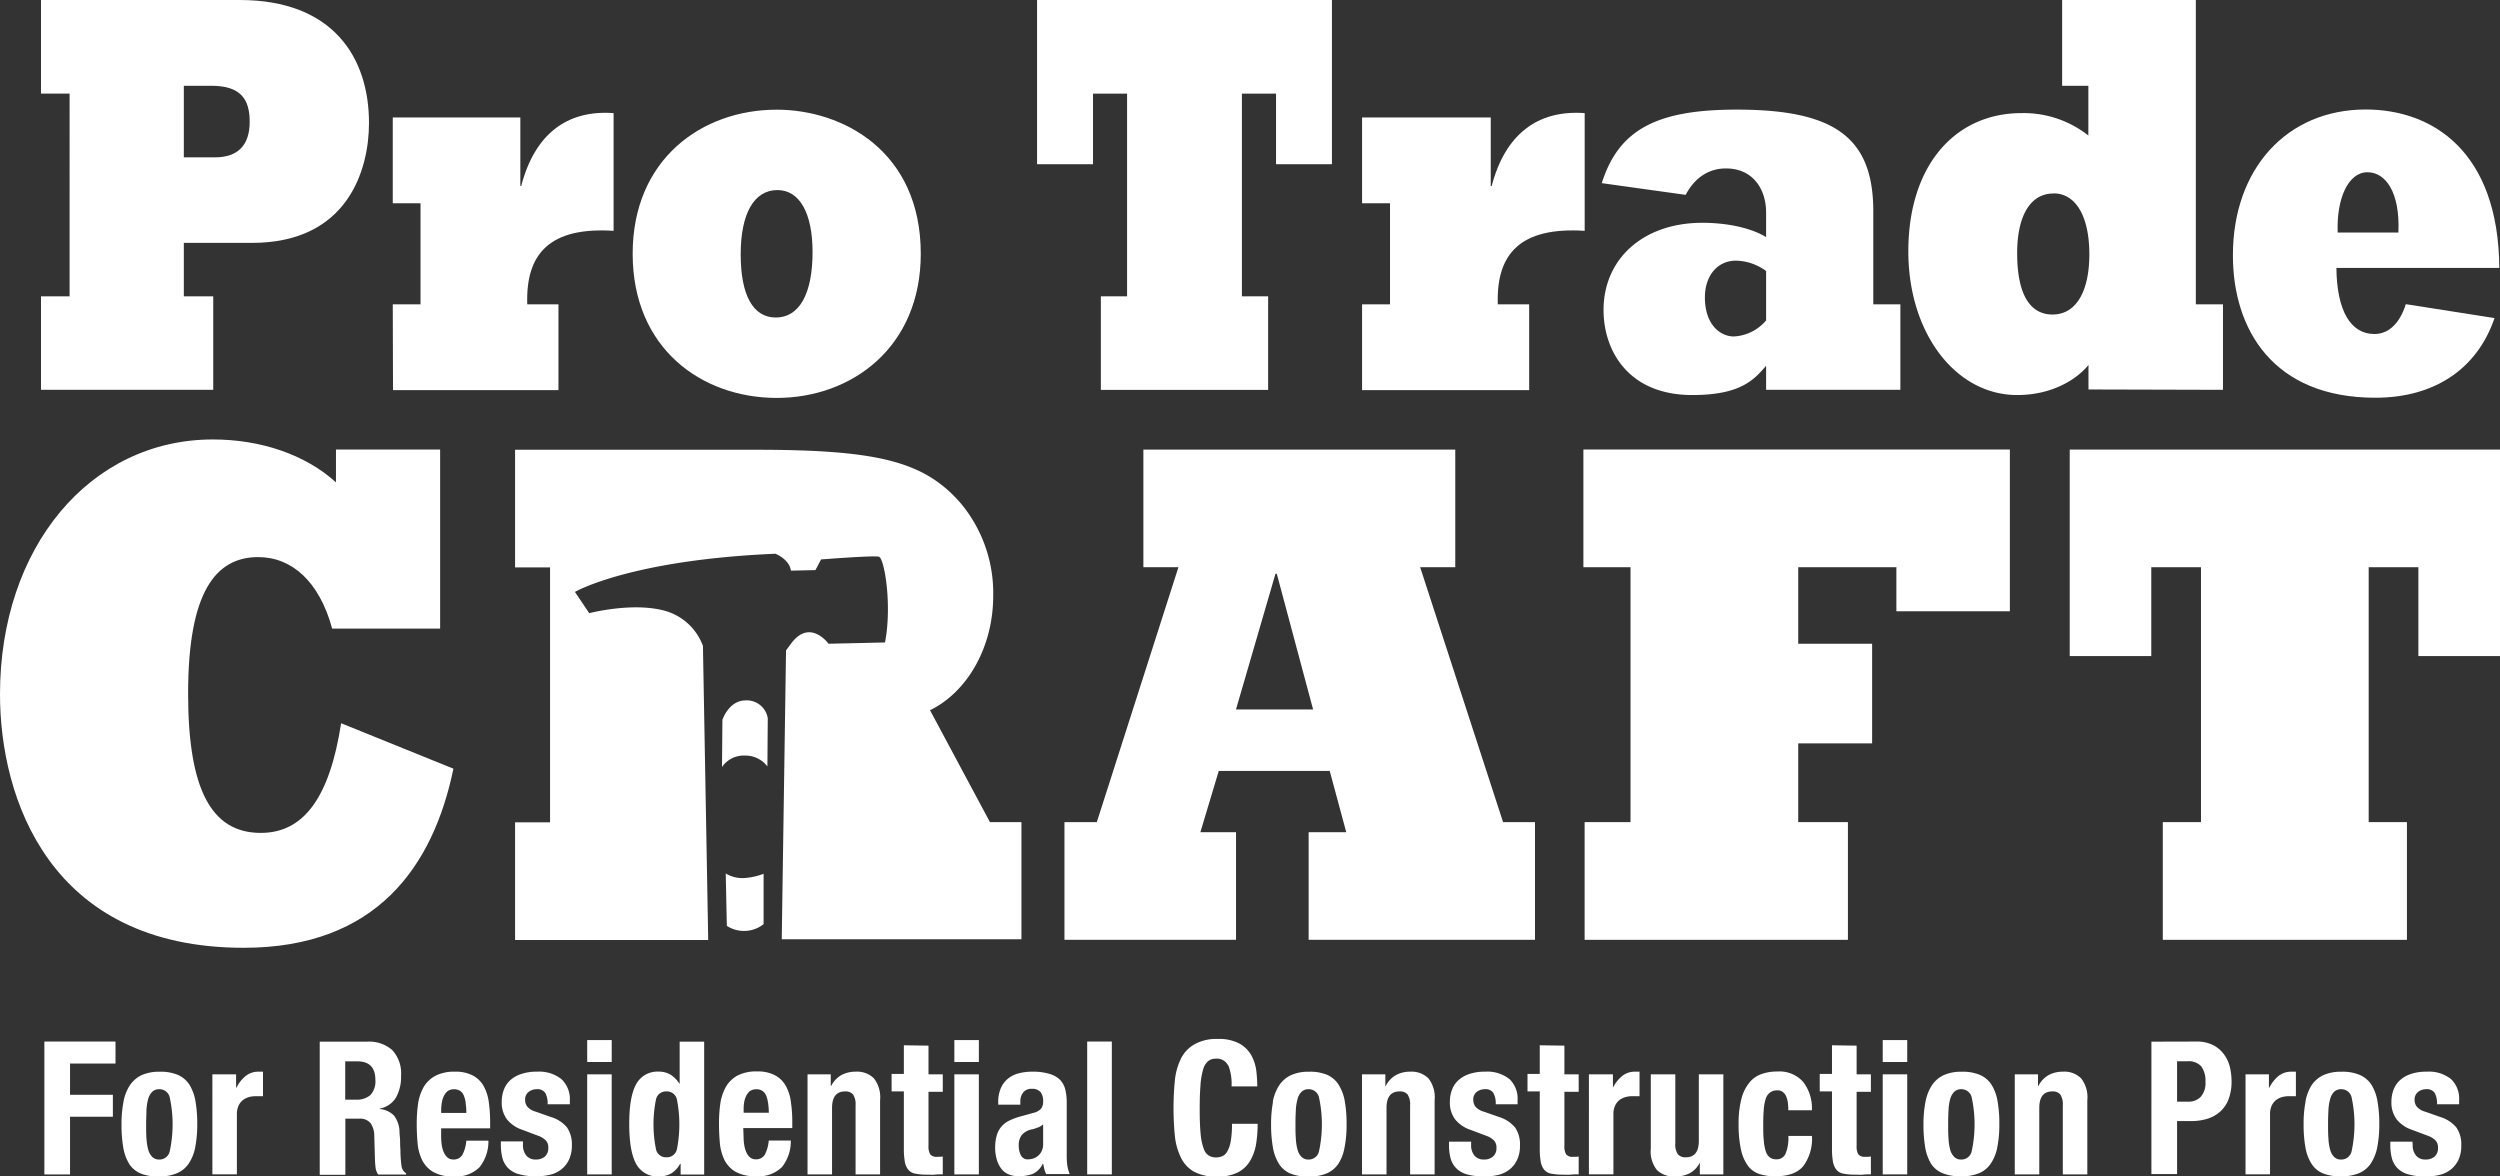 <svg id="a7d884ec-6e8c-4602-acb3-b9b530380523" data-name="Layer 1" xmlns="http://www.w3.org/2000/svg" width="408" height="192" viewBox="0 0 408 192"><rect x="0" y="0" width="408" height="192" fill="#333333" stroke="none"/><path d="M35.08,25.68c3.83,0,5.67-2.07,5.67-5.82S39.19,14,34.52,14H30V25.68ZM6.69,48.36h4.67V15.28H6.69V0H39.12c15.22,0,21.1,9.37,21.1,20.06,0,7.68-3.47,19.58-19.12,19.58H30v8.72H34.8V63.62H6.69Z" fill="#fff"/><path d="M64.1,49.67h4.53V33.17H64.1v-14H84.92V30.36h.14c2.19-8.43,7.43-12.46,15.08-11.9V37.67c-10.34-.66-14.37,3.66-14.09,12h5.09v14h-27Z" fill="#fff"/><path d="M126.61,51.82c3.82,0,6-3.84,6-10.68,0-6.37-2.12-10.12-5.73-10.12-3.83,0-6,3.84-6,10.49s2,10.31,5.74,10.31m.14-33.92c10.76,0,23.51,6.75,23.51,23.52,0,15.27-11.27,23.52-23.51,23.52s-23.51-8.06-23.51-23.52S114.57,17.9,126.75,17.9" fill="#fff"/><polygon points="169.25 0 169.25 26.8 178.38 26.8 178.38 15.28 183.94 15.28 183.94 48.36 179.66 48.36 179.66 63.63 206.96 63.63 206.96 48.36 202.68 48.36 202.68 15.28 208.25 15.28 208.25 26.8 217.37 26.8 217.37 0 169.25 0" fill="#fff"/><path d="M222.29,49.67h4.56V33.17h-4.56v-14h21V30.36h.15c2.21-8.43,7.48-12.46,15.18-11.9V37.67c-10.41-.66-14.46,3.66-14.18,12h5.12v14H222.29Z" fill="#fff"/><path d="M288.23,44.23a8.55,8.55,0,0,0-4.93-1.69c-3,0-5.06,2.44-5.06,6,0,4.5,2.56,6.37,4.71,6.37a7.37,7.37,0,0,0,5.28-2.62ZM261.41,29.89c2.78-8.81,9.06-12,22-12,15.82,0,22.31,4.4,22.31,16.58V49.67h4.42V63.62H288.23V59.69c-2,2.34-4.22,4.78-12.06,4.78-10.4,0-14.47-7.21-14.47-13.87,0-8.43,6.56-14.24,16.11-14.24,4.07,0,8,.84,10.42,2.34v-4c0-3.84-2.15-7.21-6.56-7.21-2.79,0-5.07,1.49-6.57,4.31Z" fill="#fff"/><path d="M335.12,31.58c-3.72,0-5.92,3.56-5.92,9.75,0,6.56,2,10,5.78,10s6-3.66,6-9.84-2.21-9.93-5.84-9.93m5.7,32v-4C339,61.84,335,64.47,329.2,64.47c-10.06,0-17.76-10.12-17.76-23.43,0-14.24,7.78-22.58,18.47-22.58a17,17,0,0,1,10.91,3.66V14h-4.28V0h21.82V49.67h4.43V63.62Z" fill="#fff"/><path d="M386.37,28.11c-3.15,0-5.07,4.31-4.86,9.84h9.91c.29-6.65-2.13-9.84-5.05-9.84m20.74,23.8c-2.85,8.34-9.84,13-19.46,13-16.68,0-23.24-11.15-23.24-23.24,0-14.15,8.83-23.8,21.67-23.8,10.83,0,21.67,6.75,21.81,25.86H381.3c.07,6.93,2.29,10.78,6.21,10.78,2.27,0,4.13-1.69,5.12-4.87Z" fill="#fff"/><path d="M74,125.45c-3.32,16-12.59,29.23-34.23,29.23C8,154.68,0,130.17,0,113.31c0-24,14.68-41.59,34.75-41.59,7.81,0,15.09,2.47,20.08,7V73.36h17v29.23H54.21c-2.08-7.66-6.56-11.67-12.07-11.67-7,0-11.44,5.77-11.44,22.27,0,15.56,3.74,22.74,11.86,22.74,7,0,11.24-5.76,13.11-17.9Z" fill="#fff"/><path d="M214.3,115.79l-5.93-22.16h-.21l-6.45,22.16Zm-40.58,18.38H179l13.32-41.6h-5.72V73.37H237.5v19.2h-5.73l13.53,41.6h5.21v19.21H213.57V135.82h6.14l-2.7-10H198.9l-3,10h5.82v17.56h-28Z" fill="#fff"/><polygon points="258.61 134.17 266.1 134.17 266.1 92.57 258.41 92.57 258.41 73.36 328.01 73.36 328.01 99.76 309.49 99.76 309.49 92.57 293.47 92.57 293.47 105.06 305.53 105.06 305.53 121.32 293.47 121.32 293.47 134.17 301.58 134.17 301.58 153.38 258.61 153.38 258.61 134.17" fill="#fff"/><polygon points="337.78 73.37 337.78 107.07 351.09 107.07 351.09 92.57 359.2 92.57 359.2 134.17 352.97 134.17 352.97 153.38 392.81 153.38 392.81 134.17 386.57 134.17 386.57 92.57 394.68 92.57 394.68 107.07 408 107.07 408 73.37 337.78 73.37" fill="#fff"/><path d="M125.24,125.08l.06-7.86a3.47,3.47,0,0,0-3.71-2.91c-2.69.07-3.69,3.17-3.69,3.17l-.07,7.7a4.28,4.28,0,0,1,3.69-1.87A4.51,4.51,0,0,1,125.24,125.08Z" fill="#fff"/><path d="M118.44,142.55l.18,8.55a5.15,5.15,0,0,0,6-.28V142.6a10.89,10.89,0,0,1-3.2.7A5.23,5.23,0,0,1,118.44,142.55Z" fill="#fff"/><path d="M161.56,134.17l-9.78-18.26c6.25-3.07,10.31-10.5,10.31-18.62A22.86,22.86,0,0,0,156.68,82c-5.94-6.72-13.44-8.6-33.4-8.6H84.06v19.2h5.71v41.6H84.06v19.21h31.52l-.86-48a9.28,9.28,0,0,0-6.56-5.82c-5.2-1.29-12,.48-12,.48l-2.33-3.47s8.93-5.21,32.72-6.23c0,0,2.27.89,2.53,2.76l4-.09L134,91.3s8.53-.67,9.43-.45,2.19,7.92,1,14l-9.21.21s-3-4.15-6.06-.1l-.88,1.19-.7,47.14h13.63l0,0h25.49V134.17Z" fill="#fff"/><polygon points="7.24 169.98 7.24 191.67 11.43 191.67 11.43 182.25 18.42 182.25 18.42 178.67 11.43 178.67 11.43 173.57 18.85 173.57 18.85 169.98 7.24 169.98" fill="#fff"/><path d="M23.91,185.8a8.83,8.83,0,0,0,.28,1.83,2.69,2.69,0,0,0,.66,1.18,1.57,1.57,0,0,0,1.16.43,1.72,1.72,0,0,0,1.69-1.34,20.88,20.88,0,0,0,0-8.81A1.71,1.71,0,0,0,26,177.76a1.6,1.6,0,0,0-1.16.42,2.72,2.72,0,0,0-.66,1.19,8.61,8.61,0,0,0-.28,1.82c0,.71-.05,1.48-.05,2.31s0,1.6.05,2.3m-3.75-6a7.38,7.38,0,0,1,1.05-2.69,4.79,4.79,0,0,1,1.9-1.64,6.82,6.82,0,0,1,2.9-.56,7.19,7.19,0,0,1,3,.5A4.28,4.28,0,0,1,30.9,177a7.48,7.48,0,0,1,1,2.7,21.81,21.81,0,0,1,.29,3.77,19.39,19.39,0,0,1-.32,3.7,7.14,7.14,0,0,1-1.05,2.69,4.32,4.32,0,0,1-1.9,1.59A7.16,7.16,0,0,1,26,192a7.56,7.56,0,0,1-3-.47A4.1,4.1,0,0,1,21.12,190a7.53,7.53,0,0,1-1-2.7,22,22,0,0,1-.29-3.75,19.42,19.42,0,0,1,.32-3.71" fill="#fff"/><path d="M38.53,175.33v2.19h.06a5.66,5.66,0,0,1,1.48-1.9,3.23,3.23,0,0,1,2.13-.72l.36,0,.36,0v4l-.62,0-.63,0a3.81,3.81,0,0,0-1.05.15,2.85,2.85,0,0,0-1,.5,2.62,2.62,0,0,0-.7.92,3.3,3.3,0,0,0-.26,1.38v9.8h-4V175.33Z" fill="#fff"/><path d="M58.11,179.46a3.36,3.36,0,0,0,2.33-.74,3.3,3.3,0,0,0,.82-2.51c0-2-1-3-2.92-3h-2v6.26ZM59.92,170A5.68,5.68,0,0,1,64,171.36a5.57,5.57,0,0,1,1.45,4.21,6.79,6.79,0,0,1-.84,3.57A3.94,3.94,0,0,1,62,180.92V181a3.68,3.68,0,0,1,2.3,1.06,4.53,4.53,0,0,1,.9,2.64c0,.4.07.85.09,1.32s0,1,.06,1.6c0,1.15.09,2,.17,2.64a1.71,1.71,0,0,0,.76,1.24v.18H61.72a2.45,2.45,0,0,1-.41-1c-.05-.4-.09-.81-.11-1.23l-.12-4.16a3.55,3.55,0,0,0-.61-2,2.21,2.21,0,0,0-1.86-.72H56.36v9.16H52.18V170Z" fill="#fff"/><path d="M76,180a4.27,4.27,0,0,0-.31-1.21,1.6,1.6,0,0,0-.6-.76,1.77,1.77,0,0,0-1-.26,1.7,1.7,0,0,0-1,.28,2.21,2.21,0,0,0-.62.76,3.92,3.92,0,0,0-.34,1A7.57,7.57,0,0,0,72,181v.63h4.11c0-.62-.06-1.18-.12-1.65m-4,5.45a10.76,10.76,0,0,0,.1,1.41,4.72,4.72,0,0,0,.34,1.22,2.47,2.47,0,0,0,.61.85,1.4,1.4,0,0,0,.93.32,1.63,1.63,0,0,0,1.49-.76,5.89,5.89,0,0,0,.64-2.31h3.61a6.74,6.74,0,0,1-1.46,4.34A5.41,5.41,0,0,1,74.06,192a6.46,6.46,0,0,1-3.4-.76,4.7,4.7,0,0,1-1.81-2,8,8,0,0,1-.71-2.8c-.09-1-.13-2.06-.13-3.1a22.93,22.93,0,0,1,.21-3.15,7.93,7.93,0,0,1,.88-2.71A4.92,4.92,0,0,1,71,175.6a6.6,6.6,0,0,1,3.26-.7,6,6,0,0,1,2.86.6,4.33,4.33,0,0,1,1.76,1.66,7.29,7.29,0,0,1,.88,2.62,23.55,23.55,0,0,1,.23,3.41v.95H72Z" fill="#fff"/><path d="M85.35,186.87a2.59,2.59,0,0,0,.54,1.71,1.89,1.89,0,0,0,1.56.65,2.18,2.18,0,0,0,1.48-.48,1.83,1.83,0,0,0,.55-1.46,1.59,1.59,0,0,0-.43-1.2,3.36,3.36,0,0,0-1-.65l-2.82-1.06a5.43,5.43,0,0,1-2.51-1.72,4.58,4.58,0,0,1-.84-2.84,5.7,5.7,0,0,1,.32-1.9,4,4,0,0,1,1-1.56A4.84,4.84,0,0,1,85,175.3a7.58,7.58,0,0,1,2.63-.4,5.8,5.8,0,0,1,4,1.22A4.45,4.45,0,0,1,93,179.55v.67H89.37a3.47,3.47,0,0,0-.39-1.87,1.54,1.54,0,0,0-1.39-.59,2.12,2.12,0,0,0-1.32.44,1.56,1.56,0,0,0-.57,1.32,1.78,1.78,0,0,0,.36,1.09,2.85,2.85,0,0,0,1.39.82l2.41.85A5.47,5.47,0,0,1,92.54,184a4.9,4.9,0,0,1,.79,2.93,5.42,5.42,0,0,1-.44,2.26,4.27,4.27,0,0,1-1.21,1.59,4.65,4.65,0,0,1-1.83.92,9.54,9.54,0,0,1-2.35.27,9.64,9.64,0,0,1-2.8-.34,4,4,0,0,1-1.78-1A3.68,3.68,0,0,1,82,189a8.31,8.31,0,0,1-.26-2.14v-.58h3.61Z" fill="#fff"/><path d="M95.83,191.66h4V175.33h-4Zm0-18.34h4v-3.58h-4Z" fill="#fff"/><path d="M107.05,187.52a1.65,1.65,0,0,0,1.7,1.35,1.67,1.67,0,0,0,1.73-1.35,21,21,0,0,0,0-8.05,1.67,1.67,0,0,0-1.73-1.35,1.65,1.65,0,0,0-1.7,1.35,20.45,20.45,0,0,0,0,8.05m3.94,2.41a4.07,4.07,0,0,1-1.5,1.61,4.14,4.14,0,0,1-2,.46,3.94,3.94,0,0,1-3.64-2q-1.15-2-1.16-6.53t1.16-6.58a3.92,3.92,0,0,1,3.64-2,3.66,3.66,0,0,1,1.93.49,4.47,4.47,0,0,1,1.44,1.46h.06V170h4v21.68h-3.84v-1.74Z" fill="#fff"/><path d="M125.34,180a4.27,4.27,0,0,0-.31-1.21,1.62,1.62,0,0,0-.61-.76,1.73,1.73,0,0,0-1-.26,1.7,1.7,0,0,0-1,.28,2.1,2.1,0,0,0-.62.76,3.92,3.92,0,0,0-.34,1,6.49,6.49,0,0,0-.1,1.16v.63h4.11c0-.62-.06-1.18-.12-1.65m-4,5.45a9.27,9.27,0,0,0,.1,1.41,4.72,4.72,0,0,0,.34,1.22,2.35,2.35,0,0,0,.61.85,1.4,1.4,0,0,0,.93.32,1.64,1.64,0,0,0,1.49-.76,6.07,6.07,0,0,0,.64-2.31h3.6a6.74,6.74,0,0,1-1.45,4.34,5.41,5.41,0,0,1-4.22,1.49,6.53,6.53,0,0,1-3.41-.76,4.74,4.74,0,0,1-1.8-2,8,8,0,0,1-.71-2.8c-.09-1-.13-2.06-.13-3.1a22.93,22.93,0,0,1,.21-3.15,7.93,7.93,0,0,1,.88-2.71,4.89,4.89,0,0,1,1.87-1.88,6.63,6.63,0,0,1,3.26-.7,6,6,0,0,1,2.87.6,4.4,4.4,0,0,1,1.76,1.66,7.1,7.1,0,0,1,.87,2.62,22.15,22.15,0,0,1,.24,3.41v.95h-8Z" fill="#fff"/><path d="M135.58,175.33v1.91h.06a4.23,4.23,0,0,1,1.66-1.78,4.78,4.78,0,0,1,2.33-.56,3.86,3.86,0,0,1,3,1.1,5,5,0,0,1,1,3.55v12.11h-4V180.4a2.93,2.93,0,0,0-.41-1.78,1.6,1.6,0,0,0-1.31-.5c-1.41,0-2.12.9-2.12,2.7v10.84h-4V175.33Z" fill="#fff"/><path d="M151.53,170.65v4.68h2.33v2.85h-2.33V187a2.5,2.5,0,0,0,.28,1.38,1.29,1.29,0,0,0,1.14.41h.47l.44-.05v2.91c-.45,0-.88,0-1.3.05s-.85,0-1.32,0a9,9,0,0,1-1.91-.17,1.88,1.88,0,0,1-1.13-.67,2.85,2.85,0,0,1-.54-1.32,11.83,11.83,0,0,1-.15-2.06v-9.36h-2v-2.85h2v-4.68Z" fill="#fff"/><path d="M155.75,191.66h4V175.33h-4Zm0-18.34h4v-3.58h-4Z" fill="#fff"/><path d="M169.37,184a5.63,5.63,0,0,1-.84.29,3,3,0,0,0-1.75.91,2.63,2.63,0,0,0-.52,1.73,3.36,3.36,0,0,0,.35,1.61,1.22,1.22,0,0,0,1.16.67,2.84,2.84,0,0,0,.84-.14,2.24,2.24,0,0,0,.8-.44,2.3,2.3,0,0,0,.6-.79,2.6,2.6,0,0,0,.23-1.15V183.5a3.56,3.56,0,0,1-.87.53m-6.46-4.09a5.59,5.59,0,0,1,.44-2.38,4.1,4.1,0,0,1,1.18-1.55,4.72,4.72,0,0,1,1.74-.85,8.65,8.65,0,0,1,2.14-.26,9.32,9.32,0,0,1,2.91.37,4,4,0,0,1,1.72,1,3.56,3.56,0,0,1,.83,1.6,9,9,0,0,1,.22,2v8.59a11.84,11.84,0,0,0,.1,1.79,6.16,6.16,0,0,0,.39,1.36h-3.84a3.45,3.45,0,0,1-.31-.83c-.06-.29-.13-.58-.19-.87h-.05a3.47,3.47,0,0,1-1.62,1.66,6.32,6.32,0,0,1-2.37.38,3.87,3.87,0,0,1-1.78-.38,3,3,0,0,1-1.16-1.05,4.69,4.69,0,0,1-.64-1.5,6.79,6.79,0,0,1-.21-1.65,7.3,7.3,0,0,1,.24-2,3.8,3.8,0,0,1,.71-1.42,4,4,0,0,1,1.22-1,10.29,10.29,0,0,1,1.79-.7l2.27-.63a2.42,2.42,0,0,0,1.25-.67,1.9,1.9,0,0,0,.35-1.25,2.32,2.32,0,0,0-.42-1.47,1.75,1.75,0,0,0-1.44-.53,1.65,1.65,0,0,0-1.39.58,2.32,2.32,0,0,0-.47,1.54v.46h-3.61Z" fill="#fff"/><rect x="177.43" y="169.98" width="4.02" height="21.68" fill="#fff"/><path d="M200.41,173.86a2,2,0,0,0-2-1.08,1.87,1.87,0,0,0-1.29.44,2.9,2.9,0,0,0-.8,1.42,12.43,12.43,0,0,0-.41,2.59q-.12,1.59-.12,3.9c0,1.64.06,3,.16,4a9.44,9.44,0,0,0,.5,2.35,2.09,2.09,0,0,0,.84,1.12,2.3,2.3,0,0,0,1.18.29,2.66,2.66,0,0,0,1-.19,1.81,1.81,0,0,0,.83-.8,5.16,5.16,0,0,0,.56-1.66,16.56,16.56,0,0,0,.2-2.84h4.19a21,21,0,0,1-.26,3.34,8,8,0,0,1-1,2.76,5,5,0,0,1-2,1.85,7.25,7.25,0,0,1-3.36.67,7.57,7.57,0,0,1-3.75-.79,5.3,5.3,0,0,1-2.14-2.28,10.53,10.53,0,0,1-1-3.55,47.16,47.16,0,0,1,0-9.1,10.59,10.59,0,0,1,1-3.56A5.46,5.46,0,0,1,195,170.4a7.23,7.23,0,0,1,3.75-.84,7,7,0,0,1,3.54.76,5.06,5.06,0,0,1,1.94,1.93,7.09,7.09,0,0,1,.8,2.52,23.06,23.06,0,0,1,.16,2.53h-4.2a8.31,8.31,0,0,0-.53-3.44" fill="#fff"/><path d="M211.48,185.8a8.2,8.2,0,0,0,.28,1.83,2.58,2.58,0,0,0,.65,1.18,1.58,1.58,0,0,0,1.17.43,1.71,1.71,0,0,0,1.68-1.34,20.88,20.88,0,0,0,0-8.81,1.7,1.7,0,0,0-1.68-1.33,1.61,1.61,0,0,0-1.17.42,2.62,2.62,0,0,0-.65,1.19,8,8,0,0,0-.28,1.82q-.06,1.06-.06,2.31c0,.83,0,1.6.06,2.3m-3.76-6a7.57,7.57,0,0,1,1.05-2.69,4.82,4.82,0,0,1,1.91-1.64,6.75,6.75,0,0,1,2.9-.56,7.11,7.11,0,0,1,3,.5,4.23,4.23,0,0,1,1.89,1.63,7.3,7.3,0,0,1,1,2.7,20.86,20.86,0,0,1,.29,3.77,18.61,18.61,0,0,1-.32,3.7,7.31,7.31,0,0,1-1,2.69,4.34,4.34,0,0,1-1.91,1.59,7.11,7.11,0,0,1-2.89.52,7.5,7.5,0,0,1-3-.47,4.08,4.08,0,0,1-1.9-1.58,7.34,7.34,0,0,1-1-2.7,20.94,20.94,0,0,1-.3-3.75,19.42,19.42,0,0,1,.32-3.71" fill="#fff"/><path d="M226.09,175.33v1.91h.06a4.17,4.17,0,0,1,1.66-1.78,4.74,4.74,0,0,1,2.32-.56,3.89,3.89,0,0,1,3,1.1,5,5,0,0,1,1,3.55v12.11h-4V180.4a2.93,2.93,0,0,0-.41-1.78,1.6,1.6,0,0,0-1.31-.5q-2.13,0-2.13,2.7v10.84h-4V175.33Z" fill="#fff"/><path d="M240.09,186.87a2.59,2.59,0,0,0,.53,1.71,1.89,1.89,0,0,0,1.56.65,2.16,2.16,0,0,0,1.48-.48,1.8,1.8,0,0,0,.56-1.46,1.59,1.59,0,0,0-.44-1.2,3.36,3.36,0,0,0-1-.65l-2.82-1.06a5.4,5.4,0,0,1-2.5-1.72,4.58,4.58,0,0,1-.84-2.84,5.46,5.46,0,0,1,.32-1.9,4,4,0,0,1,1-1.56,4.87,4.87,0,0,1,1.78-1.06,7.64,7.64,0,0,1,2.64-.4,5.77,5.77,0,0,1,4,1.22,4.42,4.42,0,0,1,1.31,3.43v.67H244.1a3.47,3.47,0,0,0-.39-1.87,1.51,1.51,0,0,0-1.38-.59,2.13,2.13,0,0,0-1.33.44,1.55,1.55,0,0,0-.56,1.32,1.78,1.78,0,0,0,.36,1.09,2.76,2.76,0,0,0,1.38.82l2.42.85a5.52,5.52,0,0,1,2.68,1.75,4.9,4.9,0,0,1,.78,2.93,5.27,5.27,0,0,1-.44,2.26,4.35,4.35,0,0,1-1.2,1.59,4.76,4.76,0,0,1-1.84.92,9.4,9.4,0,0,1-2.34.27,9.76,9.76,0,0,1-2.81-.34,3.91,3.91,0,0,1-1.77-1,3.68,3.68,0,0,1-.92-1.62,7.89,7.89,0,0,1-.26-2.14v-.58h3.61Z" fill="#fff"/><path d="M255.31,170.65v4.68h2.33v2.85h-2.33V187a2.5,2.5,0,0,0,.28,1.38,1.3,1.3,0,0,0,1.15.41h.46l.44-.05v2.91c-.45,0-.88,0-1.3.05s-.86,0-1.32,0a9,9,0,0,1-1.91-.17,1.88,1.88,0,0,1-1.13-.67,3,3,0,0,1-.54-1.32,11.83,11.83,0,0,1-.15-2.06v-9.36h-2v-2.85h2v-4.68Z" fill="#fff"/><path d="M263.23,175.33v2.19h0a5.81,5.81,0,0,1,1.49-1.9,3.22,3.22,0,0,1,2.12-.72l.36,0,.37,0v4l-.63,0-.62,0a3.81,3.81,0,0,0-1.05.15,2.76,2.76,0,0,0-1,.5,2.5,2.5,0,0,0-.7.92,3.3,3.3,0,0,0-.26,1.38v9.8h-4V175.33Z" fill="#fff"/><path d="M277.4,189.75a3.87,3.87,0,0,1-1.66,1.73,5,5,0,0,1-2.33.52,4,4,0,0,1-3-1.05,4.89,4.89,0,0,1-1-3.51V175.33h4v11.26a2.91,2.91,0,0,0,.41,1.78,1.6,1.6,0,0,0,1.31.5c1.42,0,2.12-.9,2.12-2.7V175.33h4v16.33h-3.84v-1.91Z" fill="#fff"/><path d="M291.79,180a4.52,4.52,0,0,0-.26-1,1.87,1.87,0,0,0-.54-.76,1.36,1.36,0,0,0-.93-.29,1.85,1.85,0,0,0-1.19.35,2.06,2.06,0,0,0-.7,1,7.23,7.23,0,0,0-.32,1.73c-.06.7-.09,1.52-.09,2.48s0,1.87.09,2.59a7.6,7.6,0,0,0,.32,1.78,2,2,0,0,0,.65,1,1.72,1.72,0,0,0,1.09.32,1.56,1.56,0,0,0,1.49-.91,6.74,6.74,0,0,0,.46-2.91h3.85a7.51,7.51,0,0,1-1.39,4.9q-1.38,1.69-4.58,1.69a8.36,8.36,0,0,1-2.64-.38,3.85,3.85,0,0,1-1.86-1.37,7,7,0,0,1-1.12-2.64,19,19,0,0,1-.38-4.12,15.71,15.71,0,0,1,.47-4.17,6.94,6.94,0,0,1,1.31-2.64,4.45,4.45,0,0,1,2-1.38,7.72,7.72,0,0,1,2.56-.4,5.15,5.15,0,0,1,4.2,1.7,7,7,0,0,1,1.42,4.62h-3.85a9.28,9.28,0,0,0-.07-1.19" fill="#fff"/><path d="M303,170.65v4.68h2.33v2.85H303V187a2.6,2.6,0,0,0,.27,1.38,1.34,1.34,0,0,0,1.16.41h.46l.44-.05v2.91c-.45,0-.88,0-1.3.05s-.86,0-1.32,0a9,9,0,0,1-1.91-.17,1.88,1.88,0,0,1-1.13-.67,3,3,0,0,1-.54-1.32,11.83,11.83,0,0,1-.15-2.06v-9.36h-2v-2.85h2v-4.68Z" fill="#fff"/><path d="M307.26,191.66h4V175.33h-4Zm0-18.34h4v-3.58h-4Z" fill="#fff"/><path d="M318,185.8a8.25,8.25,0,0,0,.27,1.83,2.69,2.69,0,0,0,.66,1.18,1.57,1.57,0,0,0,1.16.43,1.72,1.72,0,0,0,1.69-1.34,20.88,20.88,0,0,0,0-8.81,1.71,1.71,0,0,0-1.69-1.33,1.6,1.6,0,0,0-1.16.42,2.72,2.72,0,0,0-.66,1.19,8.06,8.06,0,0,0-.27,1.82q-.06,1.06-.06,2.31c0,.83,0,1.6.06,2.3m-3.76-6a7.57,7.57,0,0,1,1.05-2.69,4.76,4.76,0,0,1,1.91-1.64,6.74,6.74,0,0,1,2.89-.56,7.19,7.19,0,0,1,3,.5A4.28,4.28,0,0,1,325,177a7.3,7.3,0,0,1,1,2.7,20.86,20.86,0,0,1,.29,3.77,18.61,18.61,0,0,1-.32,3.7,7.14,7.14,0,0,1-1.05,2.69,4.32,4.32,0,0,1-1.9,1.59,7.13,7.13,0,0,1-2.9.52,7.56,7.56,0,0,1-3-.47A4.1,4.1,0,0,1,315.2,190a7.53,7.53,0,0,1-1-2.7,22,22,0,0,1-.29-3.75,19.42,19.42,0,0,1,.32-3.71" fill="#fff"/><path d="M332.6,175.33v1.91h.06a4.23,4.23,0,0,1,1.66-1.78,4.81,4.81,0,0,1,2.33-.56,3.86,3.86,0,0,1,3,1.1,5,5,0,0,1,1,3.55v12.11h-4V180.4a2.93,2.93,0,0,0-.41-1.78,1.59,1.59,0,0,0-1.31-.5c-1.41,0-2.12.9-2.12,2.7v10.84h-4V175.33Z" fill="#fff"/><path d="M357.16,179.79a2.69,2.69,0,0,0,2-.79,3.4,3.4,0,0,0,.77-2.46,4,4,0,0,0-.67-2.49,2.71,2.71,0,0,0-2.24-.85H355.3v6.59Zm1.29-9.81a5.91,5.91,0,0,1,2.69.56A5,5,0,0,1,362.9,172a5.67,5.67,0,0,1,1,2.08,10,10,0,0,1,.29,2.38,8.09,8.09,0,0,1-.48,2.92,5.23,5.23,0,0,1-1.34,2,5.53,5.53,0,0,1-2.08,1.19,8.87,8.87,0,0,1-2.71.39H355.3v8.65h-4.19V170Z" fill="#fff"/><path d="M370.29,175.33v2.19h.06a5.79,5.79,0,0,1,1.48-1.9,3.27,3.27,0,0,1,2.13-.72l.36,0,.37,0v4l-.63,0-.63,0a3.79,3.79,0,0,0-1,.15,2.76,2.76,0,0,0-1,.5,2.5,2.5,0,0,0-.7.92,3.3,3.3,0,0,0-.26,1.38v9.8h-4V175.33Z" fill="#fff"/><path d="M380,185.8a8.2,8.2,0,0,0,.28,1.83,2.58,2.58,0,0,0,.65,1.18,1.58,1.58,0,0,0,1.17.43,1.71,1.71,0,0,0,1.68-1.34,20.88,20.88,0,0,0,0-8.81,1.7,1.7,0,0,0-1.68-1.33,1.61,1.61,0,0,0-1.17.42,2.62,2.62,0,0,0-.65,1.19,8,8,0,0,0-.28,1.82q-.06,1.06-.06,2.31c0,.83,0,1.6.06,2.3m-3.75-6a7.38,7.38,0,0,1,1-2.69,4.82,4.82,0,0,1,1.91-1.64,6.79,6.79,0,0,1,2.9-.56,7.11,7.11,0,0,1,3,.5A4.31,4.31,0,0,1,387,177a7.48,7.48,0,0,1,1,2.7,20.79,20.79,0,0,1,.3,3.77,19.39,19.39,0,0,1-.32,3.7,7.49,7.49,0,0,1-1.05,2.69,4.34,4.34,0,0,1-1.91,1.59,7.08,7.08,0,0,1-2.89.52,7.5,7.5,0,0,1-3-.47,4,4,0,0,1-1.89-1.58,7.17,7.17,0,0,1-1-2.7,21,21,0,0,1-.29-3.75,18.65,18.65,0,0,1,.32-3.71" fill="#fff"/><path d="M393.75,186.87a2.59,2.59,0,0,0,.54,1.71,1.89,1.89,0,0,0,1.55.65,2.19,2.19,0,0,0,1.49-.48,1.83,1.83,0,0,0,.55-1.46,1.63,1.63,0,0,0-.43-1.2,3.62,3.62,0,0,0-1-.65l-2.83-1.06a5.4,5.4,0,0,1-2.5-1.72,4.58,4.58,0,0,1-.84-2.84,5.46,5.46,0,0,1,.32-1.9,4,4,0,0,1,1-1.56,4.87,4.87,0,0,1,1.78-1.06,7.64,7.64,0,0,1,2.64-.4,5.77,5.77,0,0,1,4,1.22,4.42,4.42,0,0,1,1.31,3.43v.67h-3.61a3.47,3.47,0,0,0-.39-1.87,1.51,1.51,0,0,0-1.38-.59,2.1,2.1,0,0,0-1.32.44,1.56,1.56,0,0,0-.57,1.32,1.78,1.78,0,0,0,.36,1.09,2.81,2.81,0,0,0,1.38.82l2.42.85a5.52,5.52,0,0,1,2.68,1.75,4.9,4.9,0,0,1,.78,2.93,5.43,5.43,0,0,1-.43,2.26,4.49,4.49,0,0,1-1.21,1.59,4.76,4.76,0,0,1-1.84.92,9.4,9.4,0,0,1-2.34.27,9.76,9.76,0,0,1-2.81-.34,4,4,0,0,1-1.77-1,3.68,3.68,0,0,1-.92-1.62,8.31,8.31,0,0,1-.26-2.14v-.58h3.61Z" fill="#fff"/></svg>